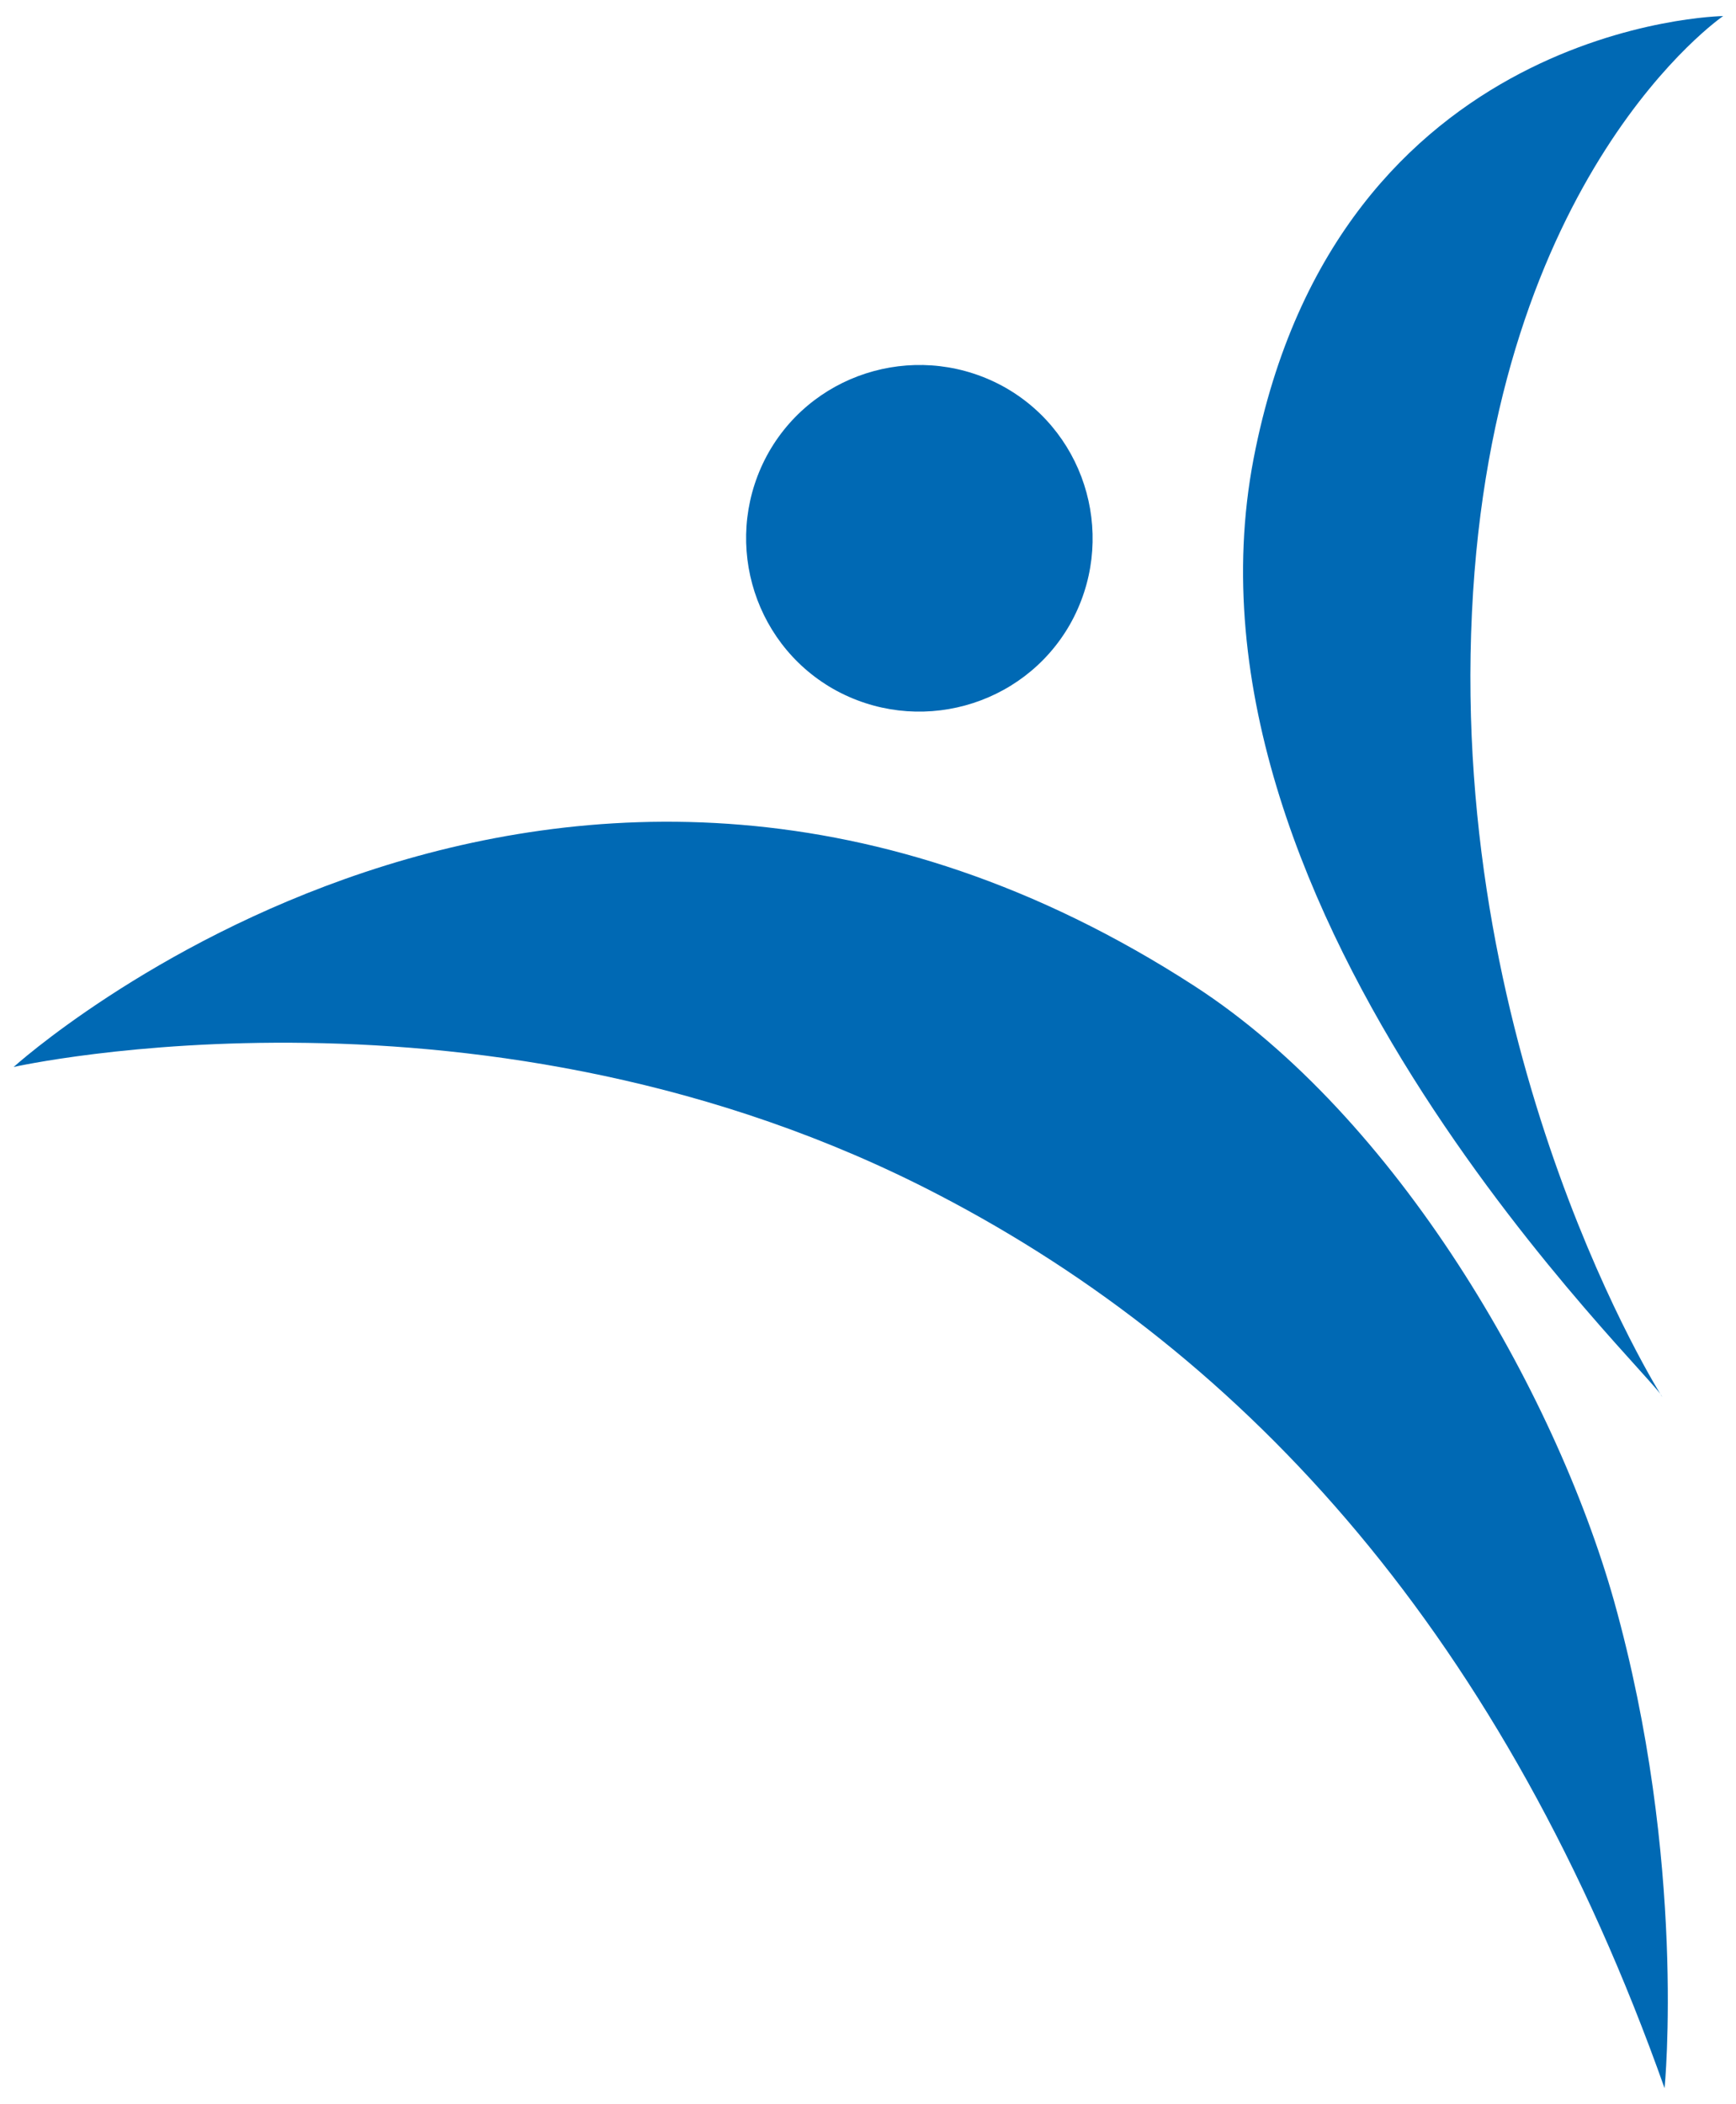 <svg xmlns="http://www.w3.org/2000/svg" width="216.3" height="262.1" viewBox="0 0 216.3 262.1"><defs><style>      .cls-1 {        fill: #0069b4;      }    </style></defs><g><g id="_&#x30EC;&#x30A4;&#x30E4;&#x30FC;_1" data-name="&#x30EC;&#x30A4;&#x30E4;&#x30FC;_1"><g><path class="cls-1" d="M1.7,132.9s59.1-13.3,115.2,15.9c38.7,20.1,70.6,55.2,90.5,111.3,0,0,2.8-28.2-6.3-60.7-7.4-26.2-27.1-60.3-52.3-76.6C69.5,71.5,1.7,132.9,1.7,132.9Z"></path><path class="cls-1" d="M207.1,174s-26.4-41.6-23.7-97.7c2.6-54.7,31.3-74.3,31.3-74.3,0,0-48,.7-58.5,55.1-11,57.3,50.3,114.6,50.9,116.9Z"></path><path class="cls-1" d="M125.3,48.3c10.3,5.9,13.9,19.1,8,29.5-5.9,10.3-19.1,13.9-29.5,8-10.3-5.9-13.9-19.1-8-29.5,5.9-10.3,19.1-13.9,29.5-8Z"></path></g></g></g></svg>